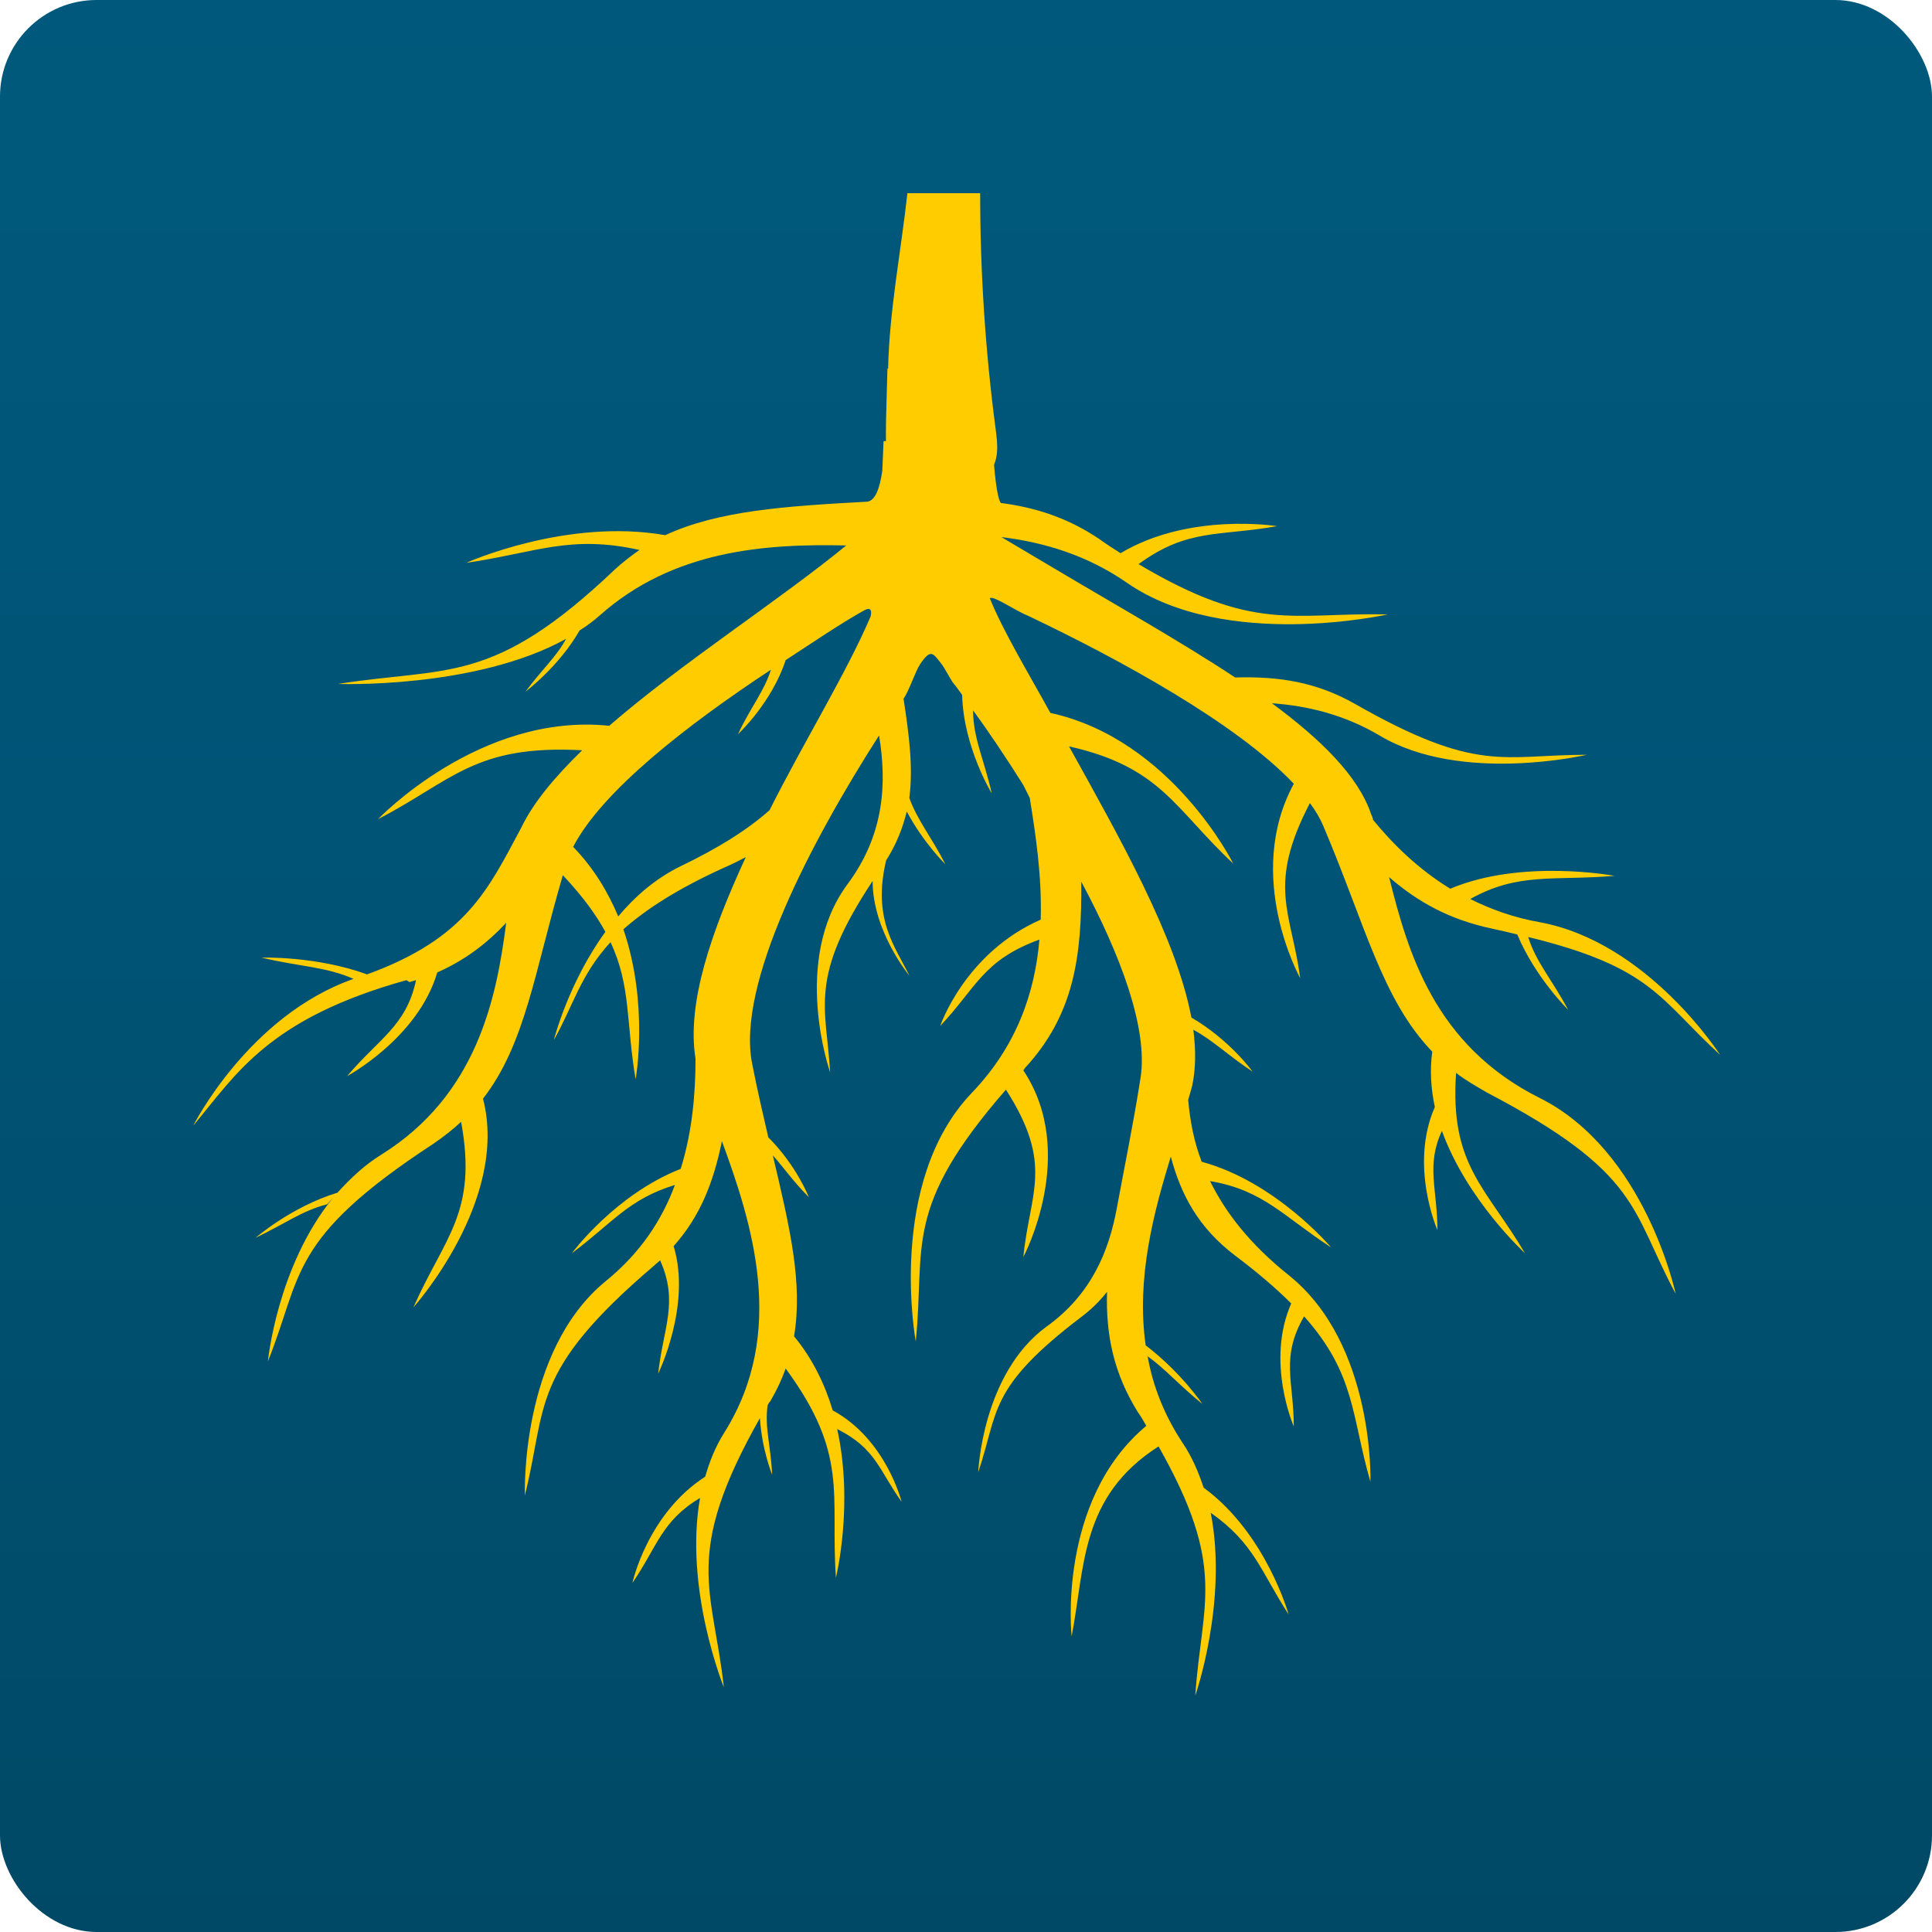 <svg width="30" height="30" viewBox="0 0 30 30" fill="none" xmlns="http://www.w3.org/2000/svg">
<g clip-path="url(#clip0_1879_10816)">
<path d="M30 0H0V30H30V0Z" fill="url(#paint0_linear_1879_10816)"/>
<path d="M8.9 13.15C9.35 12.28 10.68 11.25 11.97 10.4C11.87 10.73 11.65 10.99 11.46 11.4C11.46 11.4 11.98 10.92 12.2 10.25C12.57 10.01 13.04 9.69 13.38 9.5C13.52 9.41 13.54 9.47 13.52 9.57C13.15 10.44 12.46 11.56 11.95 12.58C11.59 12.9 11.13 13.18 10.57 13.45C10.18 13.64 9.86 13.92 9.6 14.23C9.44 13.85 9.22 13.48 8.9 13.15ZM6.36 15.25C6.36 15.25 6.42 15.23 6.46 15.22C6.31 15.93 5.88 16.13 5.39 16.71C5.39 16.71 6.49 16.12 6.79 15.1C7.22 14.91 7.56 14.65 7.86 14.33C7.71 15.5 7.41 17 5.92 17.93C5.66 18.09 5.44 18.3 5.24 18.52C4.52 18.74 3.97 19.22 3.97 19.22C4.43 19 4.69 18.8 5.08 18.7L5.17 18.6C4.3 19.67 4.16 21.14 4.16 21.14C4.7 19.79 4.47 19.24 6.73 17.76C6.89 17.65 7.03 17.54 7.16 17.42C7.42 18.83 6.9 19.21 6.42 20.3C6.42 20.3 7.91 18.64 7.5 17.06C8.16 16.21 8.3 15.09 8.74 13.59C9.05 13.92 9.26 14.21 9.4 14.47C8.82 15.27 8.6 16.15 8.6 16.15C8.9 15.62 9.01 15.14 9.48 14.63C9.8 15.31 9.72 15.88 9.87 16.76C9.87 16.76 10.08 15.6 9.68 14.43C10.02 14.13 10.5 13.81 11.25 13.47C11.37 13.42 11.48 13.36 11.58 13.31C11.05 14.46 10.66 15.57 10.8 16.44C10.8 16.98 10.75 17.57 10.57 18.15C9.55 18.55 8.88 19.46 8.88 19.46C9.51 18.99 9.76 18.62 10.48 18.4C10.28 18.94 9.95 19.45 9.41 19.89C8.07 20.98 8.15 23.22 8.15 23.22C8.5 21.83 8.21 21.31 10.16 19.65C10.19 19.62 10.22 19.6 10.25 19.57C10.54 20.22 10.3 20.61 10.22 21.33C10.22 21.33 10.74 20.27 10.46 19.35C10.88 18.88 11.08 18.35 11.21 17.72C11.68 19 12.22 20.69 11.25 22.24C11.11 22.46 11.02 22.69 10.95 22.93C10.05 23.51 9.82 24.58 9.82 24.58C10.21 24.01 10.27 23.62 10.87 23.26C10.62 24.68 11.24 26.2 11.24 26.2C11.07 24.66 10.59 24.16 11.8 22.02C11.83 22.51 11.99 22.9 11.99 22.9C11.97 22.45 11.87 22.16 11.92 21.82C11.93 21.8 11.94 21.78 11.96 21.76C12.06 21.59 12.14 21.42 12.2 21.25C13.19 22.6 12.89 23.2 12.98 24.5C12.98 24.5 13.26 23.37 13 22.19C13.6 22.49 13.65 22.83 14 23.32C14 23.32 13.76 22.35 12.93 21.9C12.81 21.5 12.62 21.1 12.33 20.75C12.47 19.92 12.26 19.04 12 17.94C12.17 18.13 12.32 18.35 12.56 18.59C12.56 18.59 12.37 18.1 11.93 17.66C11.85 17.31 11.76 16.93 11.68 16.52C11.43 15.28 12.6 13.06 13.65 11.42C13.77 12.15 13.74 12.95 13.16 13.73C12.28 14.92 12.89 16.65 12.89 16.65C12.83 15.63 12.55 15.19 13.55 13.68C13.55 14.46 14.12 15.15 14.12 15.15C13.91 14.71 13.54 14.28 13.76 13.36C13.92 13.11 14.02 12.85 14.08 12.6C14.34 13.09 14.68 13.42 14.68 13.42C14.46 12.99 14.24 12.73 14.12 12.39C14.18 11.93 14.12 11.43 14.03 10.85C14.12 10.72 14.21 10.43 14.29 10.31C14.46 10.06 14.49 10.15 14.62 10.31C14.66 10.36 14.75 10.53 14.79 10.59C14.84 10.65 14.89 10.72 14.94 10.79C14.96 11.6 15.4 12.32 15.4 12.32C15.28 11.79 15.11 11.46 15.11 11.03C15.35 11.36 15.6 11.73 15.89 12.19L15.99 12.39C16.08 12.95 16.18 13.6 16.16 14.28C14.98 14.8 14.6 15.93 14.6 15.93C15.16 15.34 15.26 14.91 16.14 14.59C16.07 15.41 15.79 16.24 15.09 16.97C13.76 18.36 14.22 20.83 14.22 20.83C14.37 19.33 14.01 18.77 15.62 16.92C16.37 18.09 15.99 18.51 15.89 19.52C15.89 19.52 16.75 17.91 15.89 16.62C15.89 16.62 15.91 16.6 15.91 16.59C16.68 15.76 16.8 14.85 16.79 13.69C17.4 14.83 17.83 15.97 17.71 16.74C17.59 17.5 17.45 18.17 17.34 18.77C17.22 19.41 16.96 20.09 16.25 20.6C15.25 21.33 15.19 22.86 15.19 22.86C15.51 21.92 15.33 21.56 16.79 20.45C16.95 20.33 17.08 20.2 17.19 20.06C17.17 20.72 17.29 21.32 17.67 21.93C17.72 22 17.76 22.07 17.8 22.14C16.41 23.3 16.64 25.41 16.64 25.41C16.85 24.33 16.77 23.24 17.99 22.46C19.06 24.35 18.66 24.87 18.56 26.33C18.56 26.33 19.07 24.87 18.8 23.49C19.48 23.97 19.57 24.39 20.01 25.07C20.01 25.07 19.66 23.81 18.69 23.1C18.61 22.86 18.51 22.62 18.36 22.4C18.07 21.96 17.9 21.51 17.82 21.06C18.1 21.26 18.31 21.51 18.67 21.8C18.67 21.8 18.34 21.31 17.79 20.89C17.64 19.84 17.92 18.81 18.18 17.96C18.34 18.56 18.61 19.06 19.17 19.49C19.53 19.76 19.82 20.01 20.05 20.24C19.65 21.15 20.09 22.15 20.09 22.15C20.09 21.45 19.88 21.08 20.25 20.44C21.05 21.34 20.98 21.97 21.28 23.01C21.28 23.01 21.35 20.87 20.01 19.8C19.41 19.32 19.03 18.83 18.79 18.34C19.62 18.48 19.93 18.89 20.67 19.37C20.67 19.37 19.81 18.35 18.66 18.04C18.54 17.73 18.48 17.41 18.45 17.08C18.47 17.01 18.49 16.94 18.51 16.87C18.57 16.6 18.57 16.3 18.53 15.99C18.83 16.15 19.07 16.39 19.45 16.64C19.45 16.64 19.1 16.15 18.5 15.8C18.26 14.54 17.38 13 16.6 11.59C18.03 11.91 18.24 12.56 19.15 13.41C19.15 13.41 18.19 11.48 16.31 11.07C15.98 10.47 15.57 9.79 15.37 9.29C15.42 9.24 15.76 9.48 15.96 9.56C17.39 10.24 19.2 11.23 20.09 12.17C19.31 13.61 20.19 15.19 20.19 15.19C20.05 14.15 19.67 13.76 20.34 12.47C20.43 12.59 20.5 12.71 20.55 12.83C21.2 14.36 21.46 15.52 22.24 16.33C22.2 16.62 22.22 16.91 22.28 17.19C21.88 18.1 22.32 19.1 22.32 19.1C22.32 18.46 22.14 18.1 22.39 17.56C22.78 18.64 23.68 19.46 23.68 19.46C23.07 18.43 22.51 18.09 22.61 16.66C22.75 16.77 22.91 16.86 23.08 16.96C25.49 18.22 25.32 18.79 26.02 20.09C26.02 20.09 25.55 17.87 23.91 17.05C22.27 16.23 21.86 14.78 21.57 13.62C22.02 14.01 22.51 14.28 23.17 14.42C23.31 14.45 23.44 14.48 23.56 14.51C23.84 15.18 24.35 15.68 24.35 15.68C24.1 15.21 23.85 14.94 23.73 14.55C25.66 15.02 25.77 15.52 26.71 16.38C26.71 16.38 25.59 14.63 23.91 14.32C23.51 14.25 23.15 14.12 22.83 13.96C23.58 13.54 24.13 13.68 25.07 13.6C25.07 13.6 23.63 13.33 22.52 13.8C22.03 13.5 21.64 13.12 21.32 12.73C21.32 12.7 21.3 12.67 21.29 12.64C21.09 12.05 20.51 11.48 19.75 10.92C20.31 10.96 20.88 11.1 21.42 11.42C22.69 12.18 24.64 11.72 24.64 11.72C23.34 11.72 22.95 12.02 21.04 10.93C20.44 10.59 19.86 10.5 19.18 10.52C18.3 9.94 17.3 9.38 16.41 8.85L15.55 8.34C16.21 8.42 16.88 8.62 17.5 9.05C19.03 10.11 21.55 9.54 21.55 9.54C20.06 9.51 19.48 9.83 17.68 8.76C18.44 8.2 18.94 8.33 19.83 8.17C19.83 8.17 18.47 7.95 17.4 8.59C17.29 8.52 17.18 8.45 17.07 8.37C16.58 8.04 16.08 7.88 15.54 7.81C15.48 7.72 15.44 7.37 15.41 6.85H13.72L13.7 7.31C13.66 7.59 13.59 7.77 13.47 7.79C12.18 7.86 11.15 7.93 10.33 8.31C8.79 8.04 7.24 8.74 7.24 8.74C8.33 8.58 8.85 8.3 9.93 8.54C9.8 8.63 9.67 8.73 9.55 8.84C7.65 10.65 6.96 10.35 5.25 10.62C5.25 10.62 7.38 10.7 8.79 9.92C8.64 10.2 8.41 10.4 8.16 10.74C8.16 10.74 8.68 10.35 9 9.79C9.11 9.72 9.22 9.64 9.32 9.55C10.45 8.55 11.86 8.44 13.14 8.47C12.09 9.33 10.59 10.29 9.46 11.27C7.45 11.06 5.87 12.72 5.87 12.72C7.03 12.12 7.37 11.56 9.04 11.65C8.62 12.06 8.28 12.46 8.09 12.86C7.58 13.81 7.24 14.57 5.7 15.13C4.9 14.84 4.06 14.87 4.06 14.87C4.65 15.01 5.06 15.01 5.49 15.2C3.86 15.77 3 17.48 3 17.48C3.67 16.68 4.16 15.82 6.31 15.22" fill="#FFCC00"/>
<path d="M13.79 5.73C13.81 4.82 13.99 3.91 14.09 3C14.47 3 14.85 3 15.22 3C15.22 4.22 15.3 5.45 15.46 6.66C15.49 6.89 15.52 7.14 15.37 7.32C15.24 7.49 15 7.55 14.78 7.54C13.62 7.47 13.74 7.54 13.78 5.72" fill="#FFCC00"/>
</g>
<defs>
<linearGradient id="paint0_linear_1879_10816" x1="15.228" y1="-0.387" x2="15.228" y2="38.546" gradientUnits="userSpaceOnUse">
<stop stop-color="#00597C"/>
<stop offset="0.34" stop-color="#005476"/>
<stop offset="0.78" stop-color="#004966"/>
<stop offset="1" stop-color="#00415B"/>
</linearGradient>
<clipPath id="clip0_1879_10816">
<rect width="30" height="30" rx="1.5" fill="white"/>
</clipPath>
</defs>
</svg>
